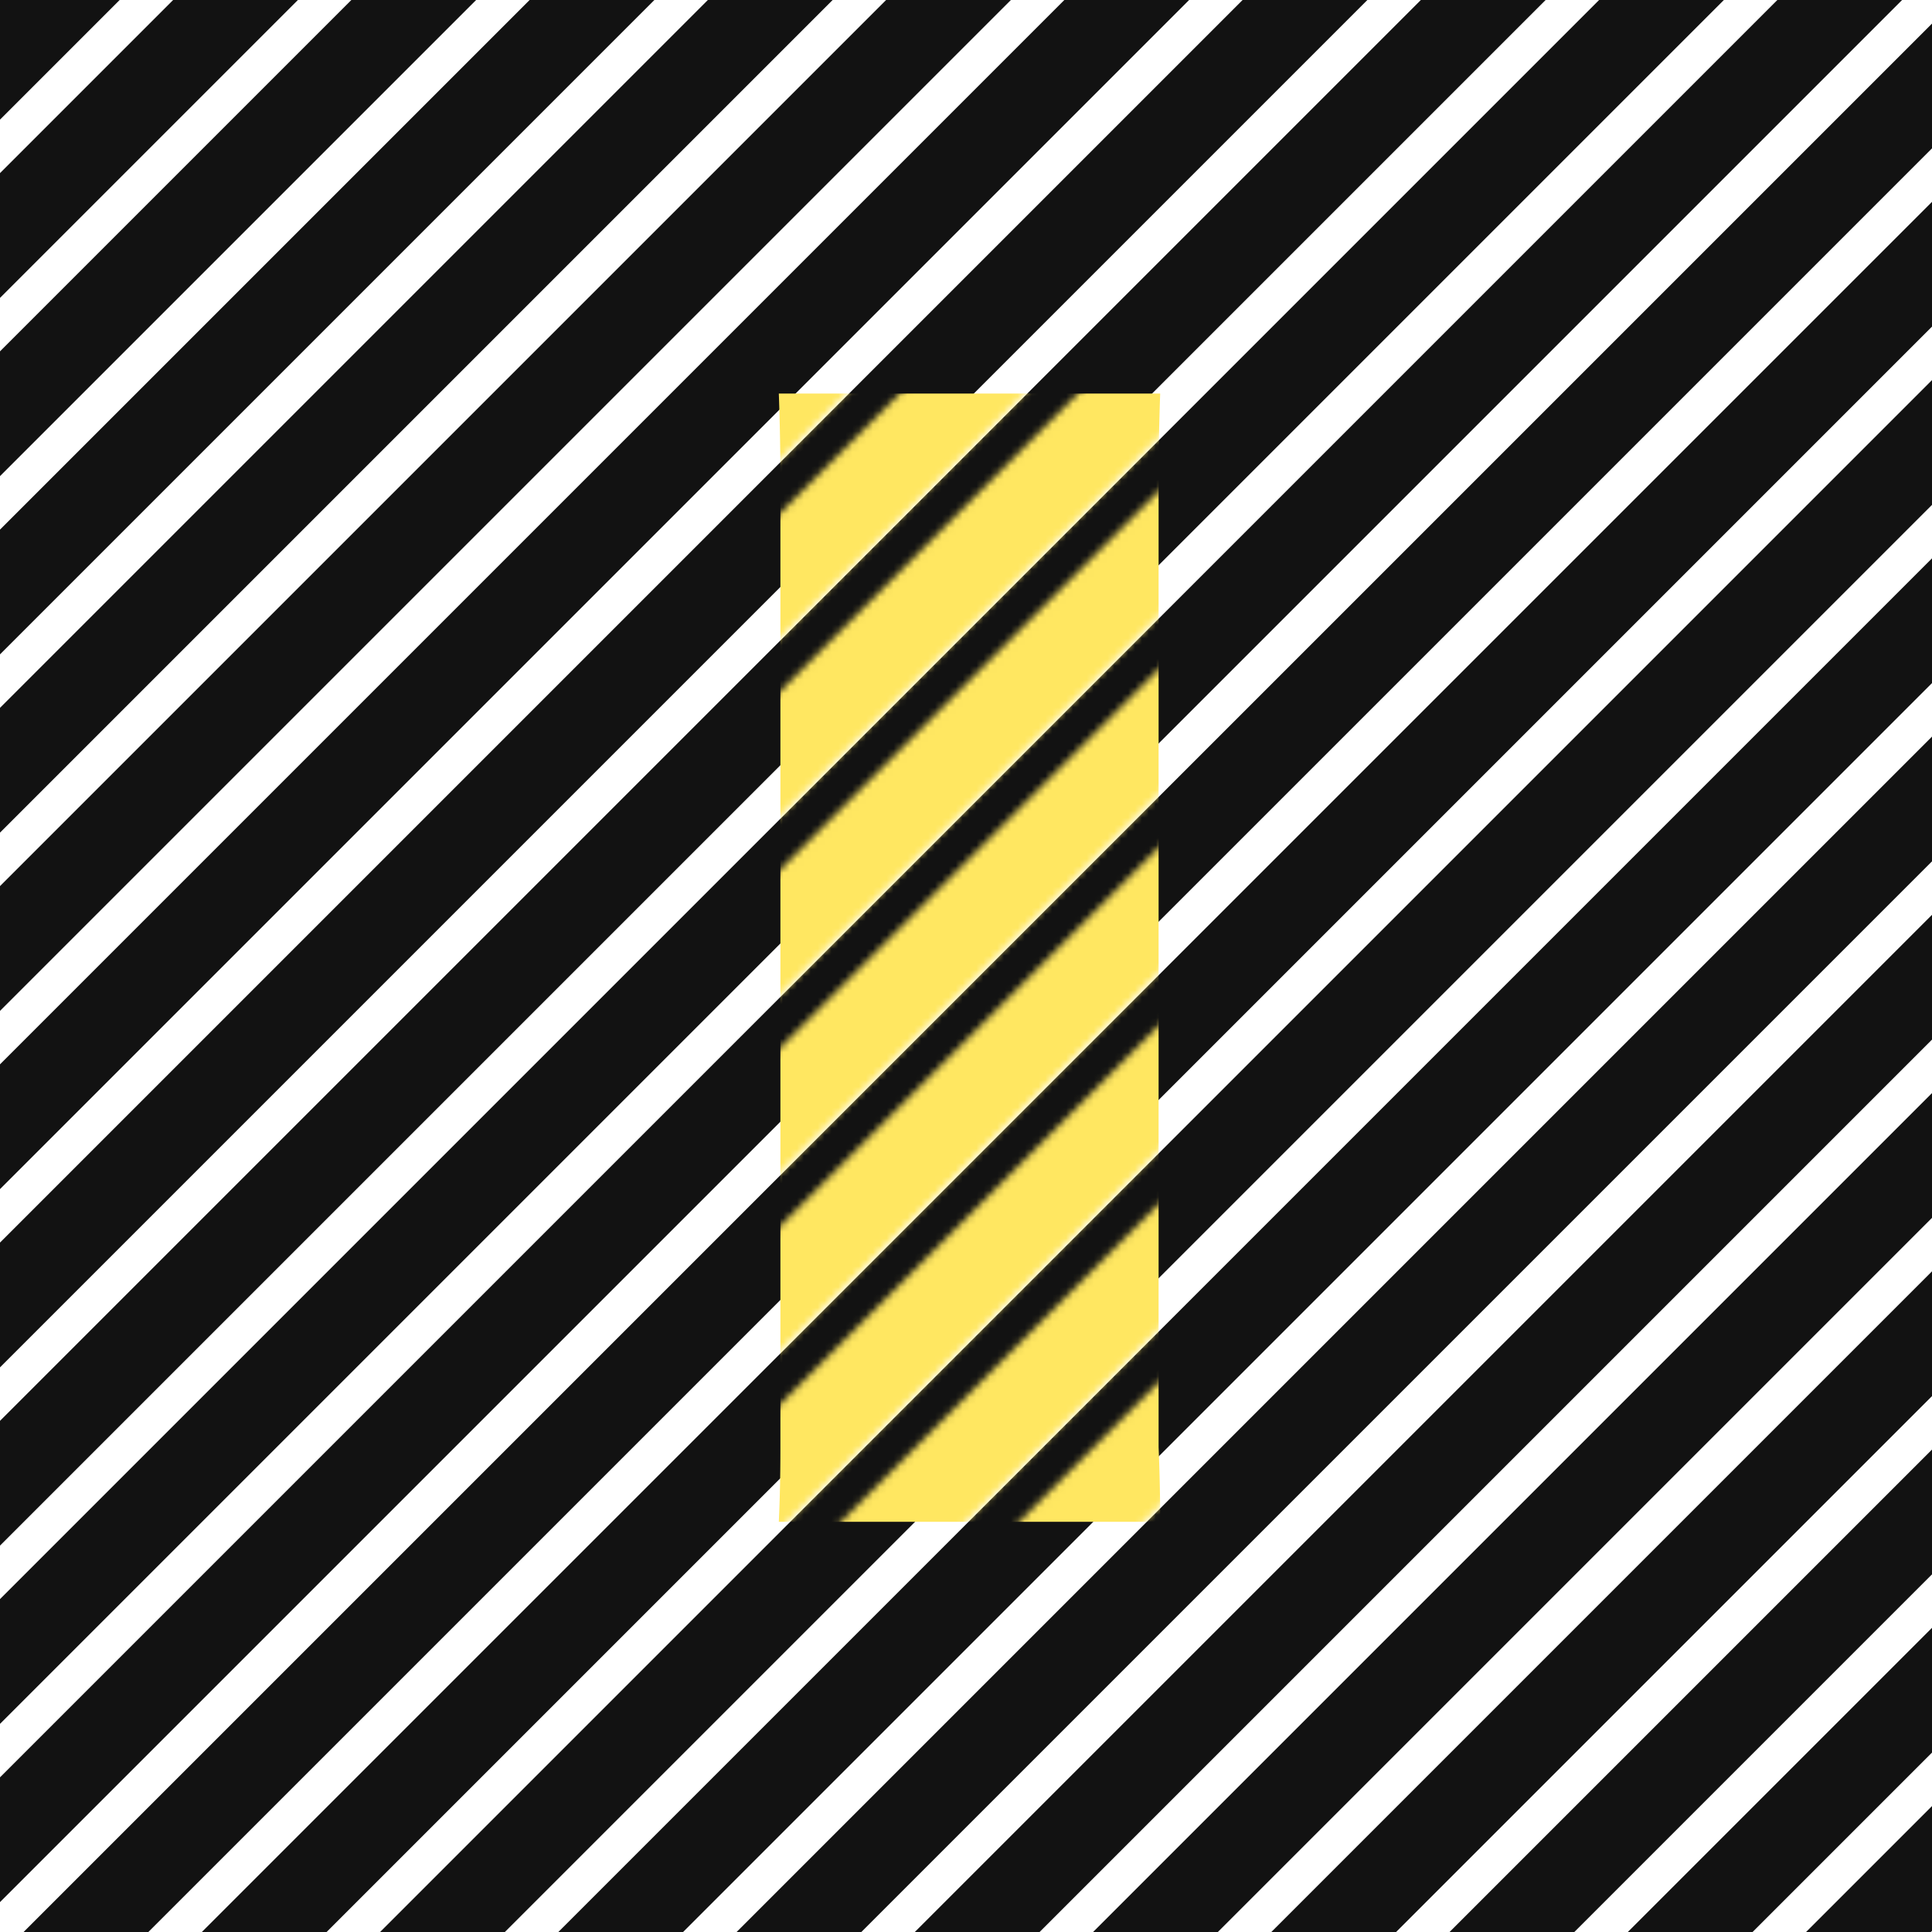 <svg width="280" height="280" fill="none" xmlns="http://www.w3.org/2000/svg"><g clip-path="url(#clip0_8921_62021)"><path fill="#121212" d="M115.782-194.025l9.042 9.042-309.35 309.35-9.042-9.042zm12.916 12.917l9.042 9.042-309.35 309.35-9.042-9.042zm12.917 12.916l9.042 9.042-309.35 309.35-9.042-9.042zm12.916 12.917l9.042 9.042-309.35 309.35-9.042-9.042zm12.917 12.916l9.042 9.042-309.35 309.35-9.042-9.042zm12.916 12.917l9.042 9.042-309.35 309.35-9.042-9.042zm12.917 12.916l9.042 9.042-309.35 309.35-9.042-9.042zm12.916 12.916l9.042 9.042-309.35 309.35-9.042-9.042zm12.917 12.917l9.042 9.042-309.35 309.35-9.042-9.042zm12.916 12.916l9.042 9.042-309.35 309.35-9.042-9.042zm12.916 12.917l9.042 9.042-309.35 309.35-9.042-9.042zm12.918 12.916l9.042 9.042-309.35 309.35-9.042-9.042zm12.916 12.917l9.042 9.042-309.35 309.35-9.042-9.042zm12.916 12.917l9.042 9.04-309.35 309.35-9.042-9.04zm12.917 12.916l9.042 9.042-309.35 309.35-9.042-9.042zM309.53-.278l9.041 9.042-309.35 309.35-9.042-9.042zm12.916 12.917l9.042 9.042-309.35 309.35-9.042-9.042zm12.916 12.916l9.042 9.042-309.35 309.35-9.042-9.042zm12.917 12.917l9.042 9.042-309.35 309.35-9.042-9.042zm12.916 12.916l9.042 9.042-309.35 309.35-9.042-9.042zm12.917 12.917l9.042 9.042-309.35 309.35-9.042-9.042zm12.916 12.916l9.042 9.042-309.35 309.35-9.042-9.042zm12.916 12.917l9.042 9.042-309.35 309.35-9.042-9.042zm12.917 12.916l9.042 9.042-309.35 309.35-9.042-9.042zm12.916 12.917l9.042 9.042-309.35 309.35-9.042-9.042zm12.917 12.916l9.042 9.042-309.35 309.35-9.042-9.042zm12.916 12.917l9.042 9.042-309.35 309.35-9.042-9.042zm12.917 12.916l9.042 9.042-309.35 309.35-9.042-9.042z"/><mask id="a" style="mask-type:alpha" maskUnits="userSpaceOnUse" x="-194" y="-187" width="668" height="668"><path transform="rotate(45 115.794 -186.718)" fill="#686868" d="M115.794-186.718h12.787v437.487h-12.787z"/><path transform="rotate(45 128.71 -173.802)" fill="#686868" d="M128.71-173.802h12.787v437.487H128.71z"/><path transform="rotate(45 141.627 -160.885)" fill="#686868" d="M141.627-160.885h12.787v437.487h-12.787z"/><path transform="rotate(45 154.543 -147.969)" fill="#686868" d="M154.543-147.969h12.787v437.487h-12.787z"/><path transform="rotate(45 167.46 -135.052)" fill="#686868" d="M167.46-135.052h12.787v437.487H167.46z"/><path transform="rotate(45 180.376 -122.136)" fill="#686868" d="M180.376-122.136h12.787v437.487h-12.787z"/><path transform="rotate(45 193.293 -109.219)" fill="#686868" d="M193.293-109.219h12.787v437.487h-12.787z"/><path transform="rotate(45 206.209 -96.303)" fill="#686868" d="M206.209-96.303h12.787v437.487h-12.787z"/><path transform="rotate(45 219.126 -83.386)" fill="#686868" d="M219.126-83.386h12.787v437.487h-12.787z"/><path transform="rotate(45 232.042 -70.47)" fill="#686868" d="M232.042-70.47h12.787v437.487h-12.787z"/><path transform="rotate(45 244.959 -57.553)" fill="#686868" d="M244.959-57.553h12.787v437.487h-12.787z"/><path transform="rotate(45 257.875 -44.637)" fill="#686868" d="M257.875-44.637h12.787V392.85h-12.787z"/><path transform="rotate(45 270.792 -31.72)" fill="#686868" d="M270.792-31.72h12.787v437.487h-12.787z"/><path transform="rotate(45 283.708 -18.804)" fill="#686868" d="M283.708-18.804h12.787v437.487h-12.787z"/><path transform="rotate(45 296.625 -5.888)" fill="#686868" d="M296.625-5.888h12.787v437.487h-12.787z"/><path transform="rotate(45 309.541 7.029)" fill="#686868" d="M309.541 7.029h12.787v437.487h-12.787z"/><path transform="rotate(45 322.458 19.945)" fill="#686868" d="M322.458 19.945h12.787v437.487h-12.787z"/><path transform="rotate(45 335.374 32.862)" fill="#686868" d="M335.374 32.862h12.787v437.487h-12.787z"/><path transform="rotate(45 348.291 45.778)" fill="#686868" d="M348.291 45.778h12.787v437.487h-12.787z"/><path transform="rotate(45 361.207 58.695)" fill="#686868" d="M361.207 58.695h12.787v437.487h-12.787z"/><path transform="rotate(45 374.124 71.611)" fill="#686868" d="M374.124 71.611h12.787v437.487h-12.787z"/><path transform="rotate(45 387.04 84.528)" fill="#686868" d="M387.04 84.528h12.787v437.487H387.04z"/><path transform="rotate(45 399.956 97.444)" fill="#686868" d="M399.956 97.444h12.787v437.487h-12.787z"/><path transform="rotate(45 412.873 110.361)" fill="#686868" d="M412.873 110.361h12.787v437.487h-12.787z"/><path transform="rotate(45 425.79 123.277)" fill="#686868" d="M425.79 123.277h12.787v437.487H425.79z"/><path transform="rotate(45 438.706 136.194)" fill="#686868" d="M438.706 136.194h12.787v437.487h-12.787z"/><path transform="rotate(45 451.622 149.11)" fill="#686868" d="M451.622 149.11h12.787v437.487h-12.787z"/><path transform="rotate(45 464.539 162.027)" fill="#686868" d="M464.539 162.027h12.787v437.487h-12.787z"/></mask><g mask="url(#a)"><path d="M113.102 183.7V69.934a347.7 347.7 0 00-.23-12.896h55.271a353.83 353.83 0 00-.23 12.666v140.019a261 261 0 01.23 10.824h-55.271c.154-3.377.23-6.909.23-10.593V183.7z" fill="#FFE761"/></g></g><defs><clipPath id="clip0_8921_62021"><path fill="#fff" d="M0 0h280v280H0z"/></clipPath></defs></svg>